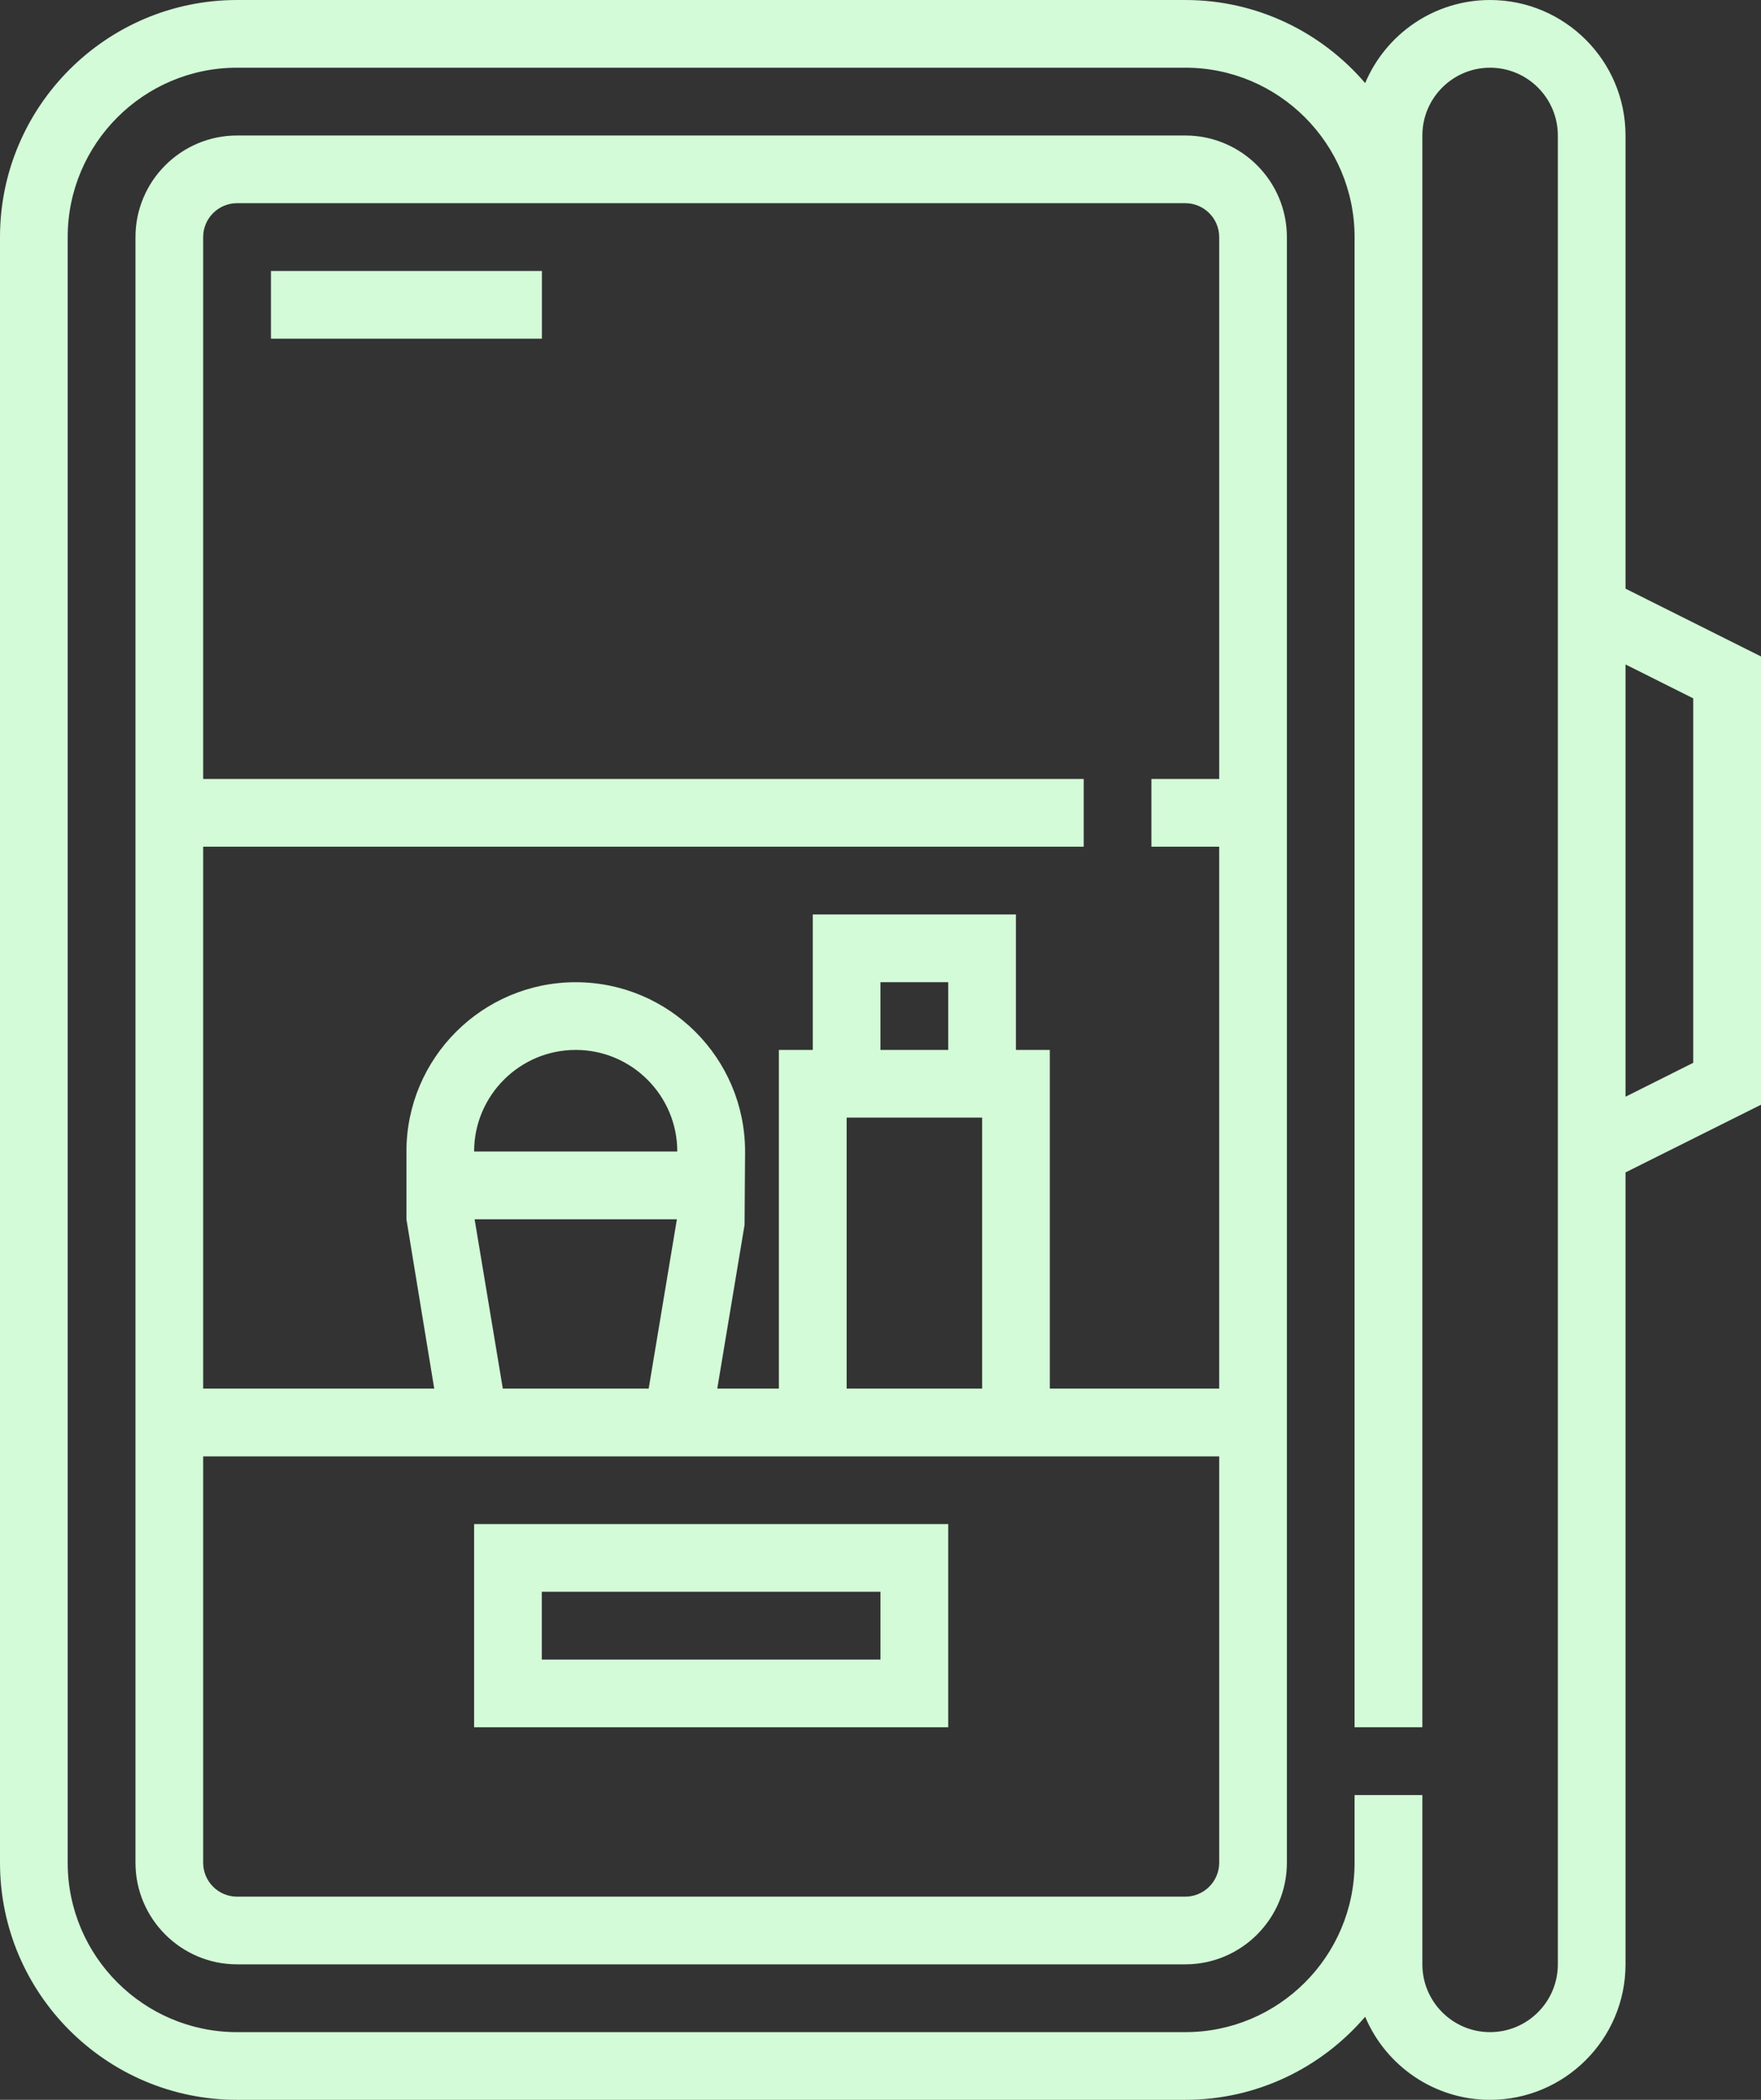<?xml version="1.0" encoding="UTF-8"?> <!-- Creator: CorelDRAW X7 --> <svg xmlns="http://www.w3.org/2000/svg" xmlns:xlink="http://www.w3.org/1999/xlink" xml:space="preserve" width="176.129mm" height="210mm" style="shape-rendering:geometricPrecision; text-rendering:geometricPrecision; image-rendering:optimizeQuality; fill-rule:evenodd; clip-rule:evenodd" viewBox="0 0 17613 21000"><rect x="0" y="0" width="17613" height="21000" fill="#333333" stroke="none"/> <defs> <style type="text/css"> <![CDATA[ .fil0 {fill:#D3FBD8} ]]> </style> </defs> <g id="Слой_x0020_1">  <g id="_818780320"> <g> <g> <path class="fil0" d="M11855 1355l-9484 0c-560,0 -1016,456 -1016,1016l0 16258c0,560 456,1016 1016,1016l9484 0c560,0 1016,-456 1016,-1016l0 -16258c0,-560 -456,-1016 -1016,-1016zm339 17274c0,187 -153,339 -339,339l-9484 0c-187,0 -339,-152 -339,-339l0 -4064 2423 0 2606 0 729 0 2710 0 1694 0 0 4064zm-7452 -7113c0,-560 456,-1016 1016,-1016 560,0 1016,456 1016,1016l-2032 0zm2028 678l-282 1693 -1459 0 -282 -1693 2023 0zm3053 -1017l0 2710 -1355 0 0 -2710 1355 0zm-1017 -677l0 -677 678 0 0 677 -678 0zm3388 -2710l-678 0 0 678 678 0 0 5419 -1694 0 0 -3387 -339 0 0 -1355 -2032 0 0 1355 -339 0 0 3387 -616 0 273 -1638 5 -733c0,-934 -760,-1693 -1694,-1693 -934,0 -1693,759 -1693,1693l0 678 278 1693 -2311 0 0 -5419 8807 0 0 -678 -8807 0 0 -5419c0,-187 152,-339 339,-339l9484 0c186,0 339,152 339,339l0 5419z"></path> <path class="fil0" d="M4742 17274l4742 0 0 -2032 -4742 0 0 2032zm677 -1355l3387 0 0 678 -3387 0 0 -678z"></path> <rect class="fil0" x="2710" y="2710" width="2710" height="677"></rect> <path class="fil0" d="M16258 5887l0 -4532c0,-747 -608,-1355 -1355,-1355 -561,0 -1044,343 -1249,831 -435,-508 -1080,-831 -1799,-831l-9484 0c-1307,0 -2371,1064 -2371,2371l0 16258c0,1307 1064,2371 2371,2371l9484 0c719,0 1364,-323 1799,-831 205,488 688,831 1249,831 747,0 1355,-608 1355,-1355l0 -7920 1355 -677 0 -4483 -1355 -678zm-677 13758c0,374 -304,678 -678,678 -373,0 -677,-304 -677,-678l0 -1693 -678 0 0 677c0,934 -759,1694 -1693,1694l-9484 0c-934,0 -1694,-760 -1694,-1694l0 -16258c0,-934 760,-1694 1694,-1694l9484 0c934,0 1693,760 1693,1694l0 14903 678 0 0 -15919c0,-374 304,-678 677,-678 374,0 678,304 678,678l0 18290zm1354 -9016l-677 339 0 -4323 677 339 0 3645z"></path> </g> </g> </g> <g id="_818780960"> </g> <g id="_818777440"> </g> <g id="_818780736"> </g> <g id="_818776032"> </g> <g id="_818776128"> </g> <g id="_818779744"> </g> <g id="_818775360"> </g> <g id="_818774080"> </g> <g id="_818780864"> </g> <g id="_818780064"> </g> <g id="_815389504"> </g> <g id="_815390720"> </g> <g id="_815389760"> </g> <g id="_815389408"> </g> <g id="_815390176"> </g> </g> </svg> 